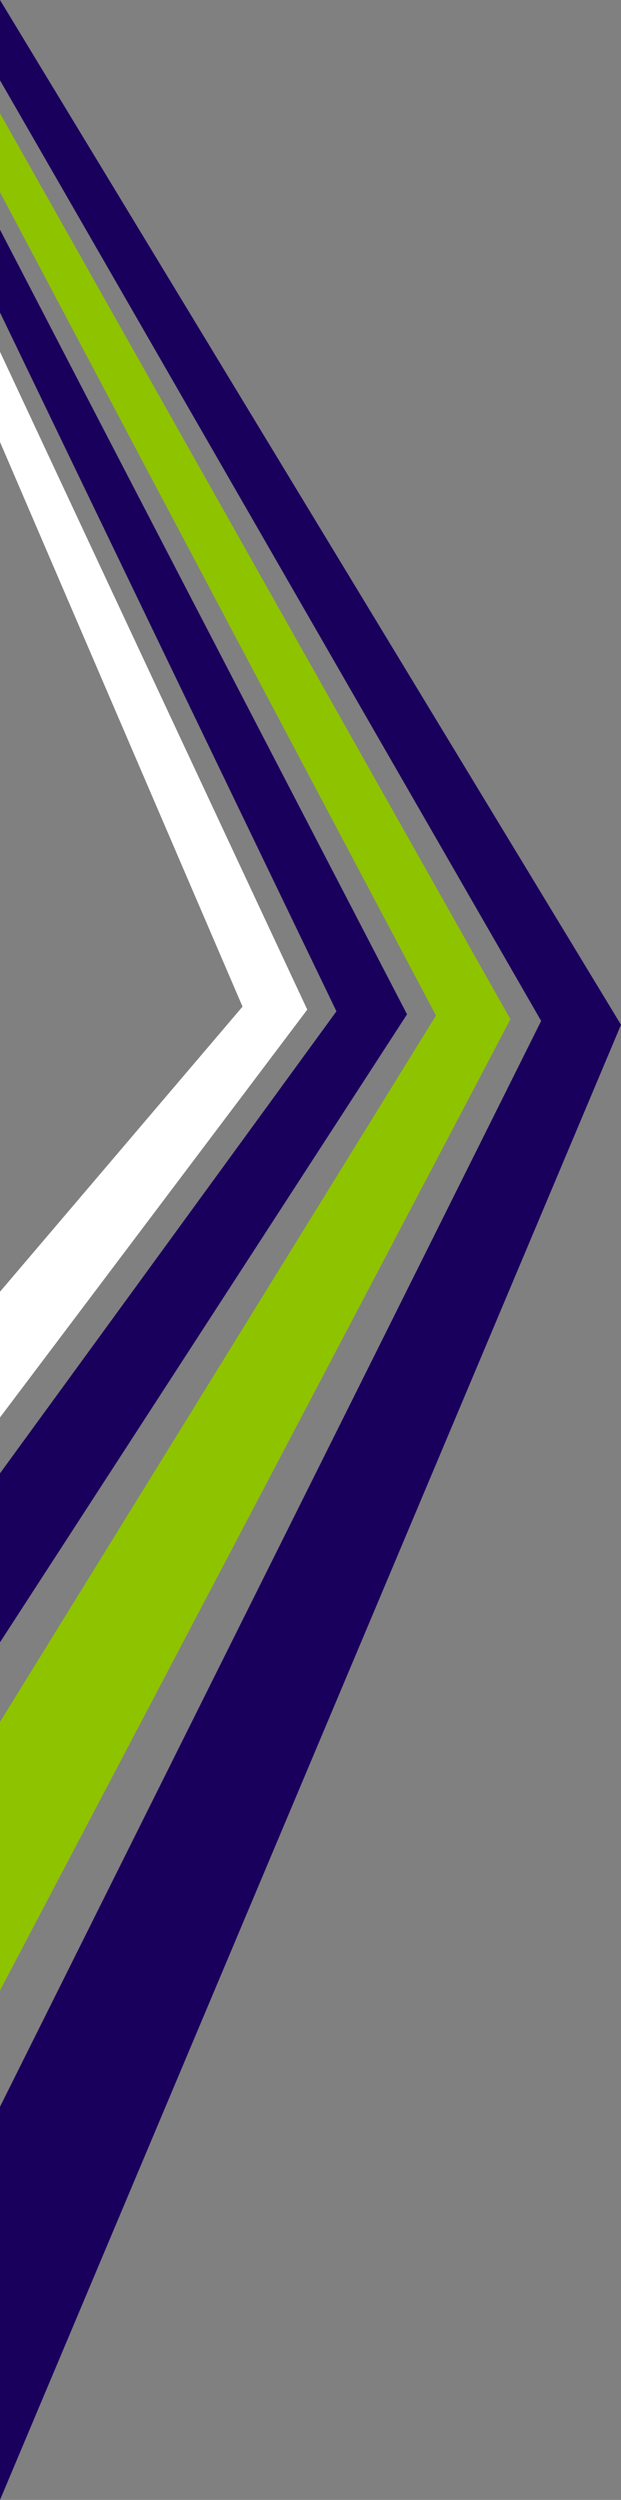<?xml version="1.0" encoding="UTF-8"?>
<svg id="_レイヤー_1" xmlns="http://www.w3.org/2000/svg" version="1.1" viewBox="0 0 517.2 2079.9">
  <rect x="0" y="0" width="517.2" height="2079.9" fill="#808080" stroke="none"/>
  <!-- Generator: Adobe Illustrator 29.0.1, SVG Export Plug-In . SVG Version: 2.1.0 Build 192)  -->
  <defs>
    <style>
      .st0 {
        fill: #8ec300;
      }

      .st0, .st1, .st2 {
        fill-rule: evenodd;
      }

      .st1 {
        fill: #fff;
      }

      .st2 {
        fill: #1a005d;
      }
    </style>
  </defs>
  <path class="st2" d="M0,2079.9v-327.1l450.7-903.4L0,66.8V0l517.2,852.6L0,2079.9ZM0,1366.4v-140.6l280.2-384.4L0,260v-68.9l339,652.8L0,1366.4Z"/>
  <path class="st1" d="M0,1179.3v-104.6l202-237.2L0,367.7v-75l255.9,547.3L0,1179.3Z"/>
  <path class="st0" d="M0,1656.1v-223.5l363.1-587.7L0,159.9v-65.6l425.1,753.7L0,1656.1Z"/>
</svg>